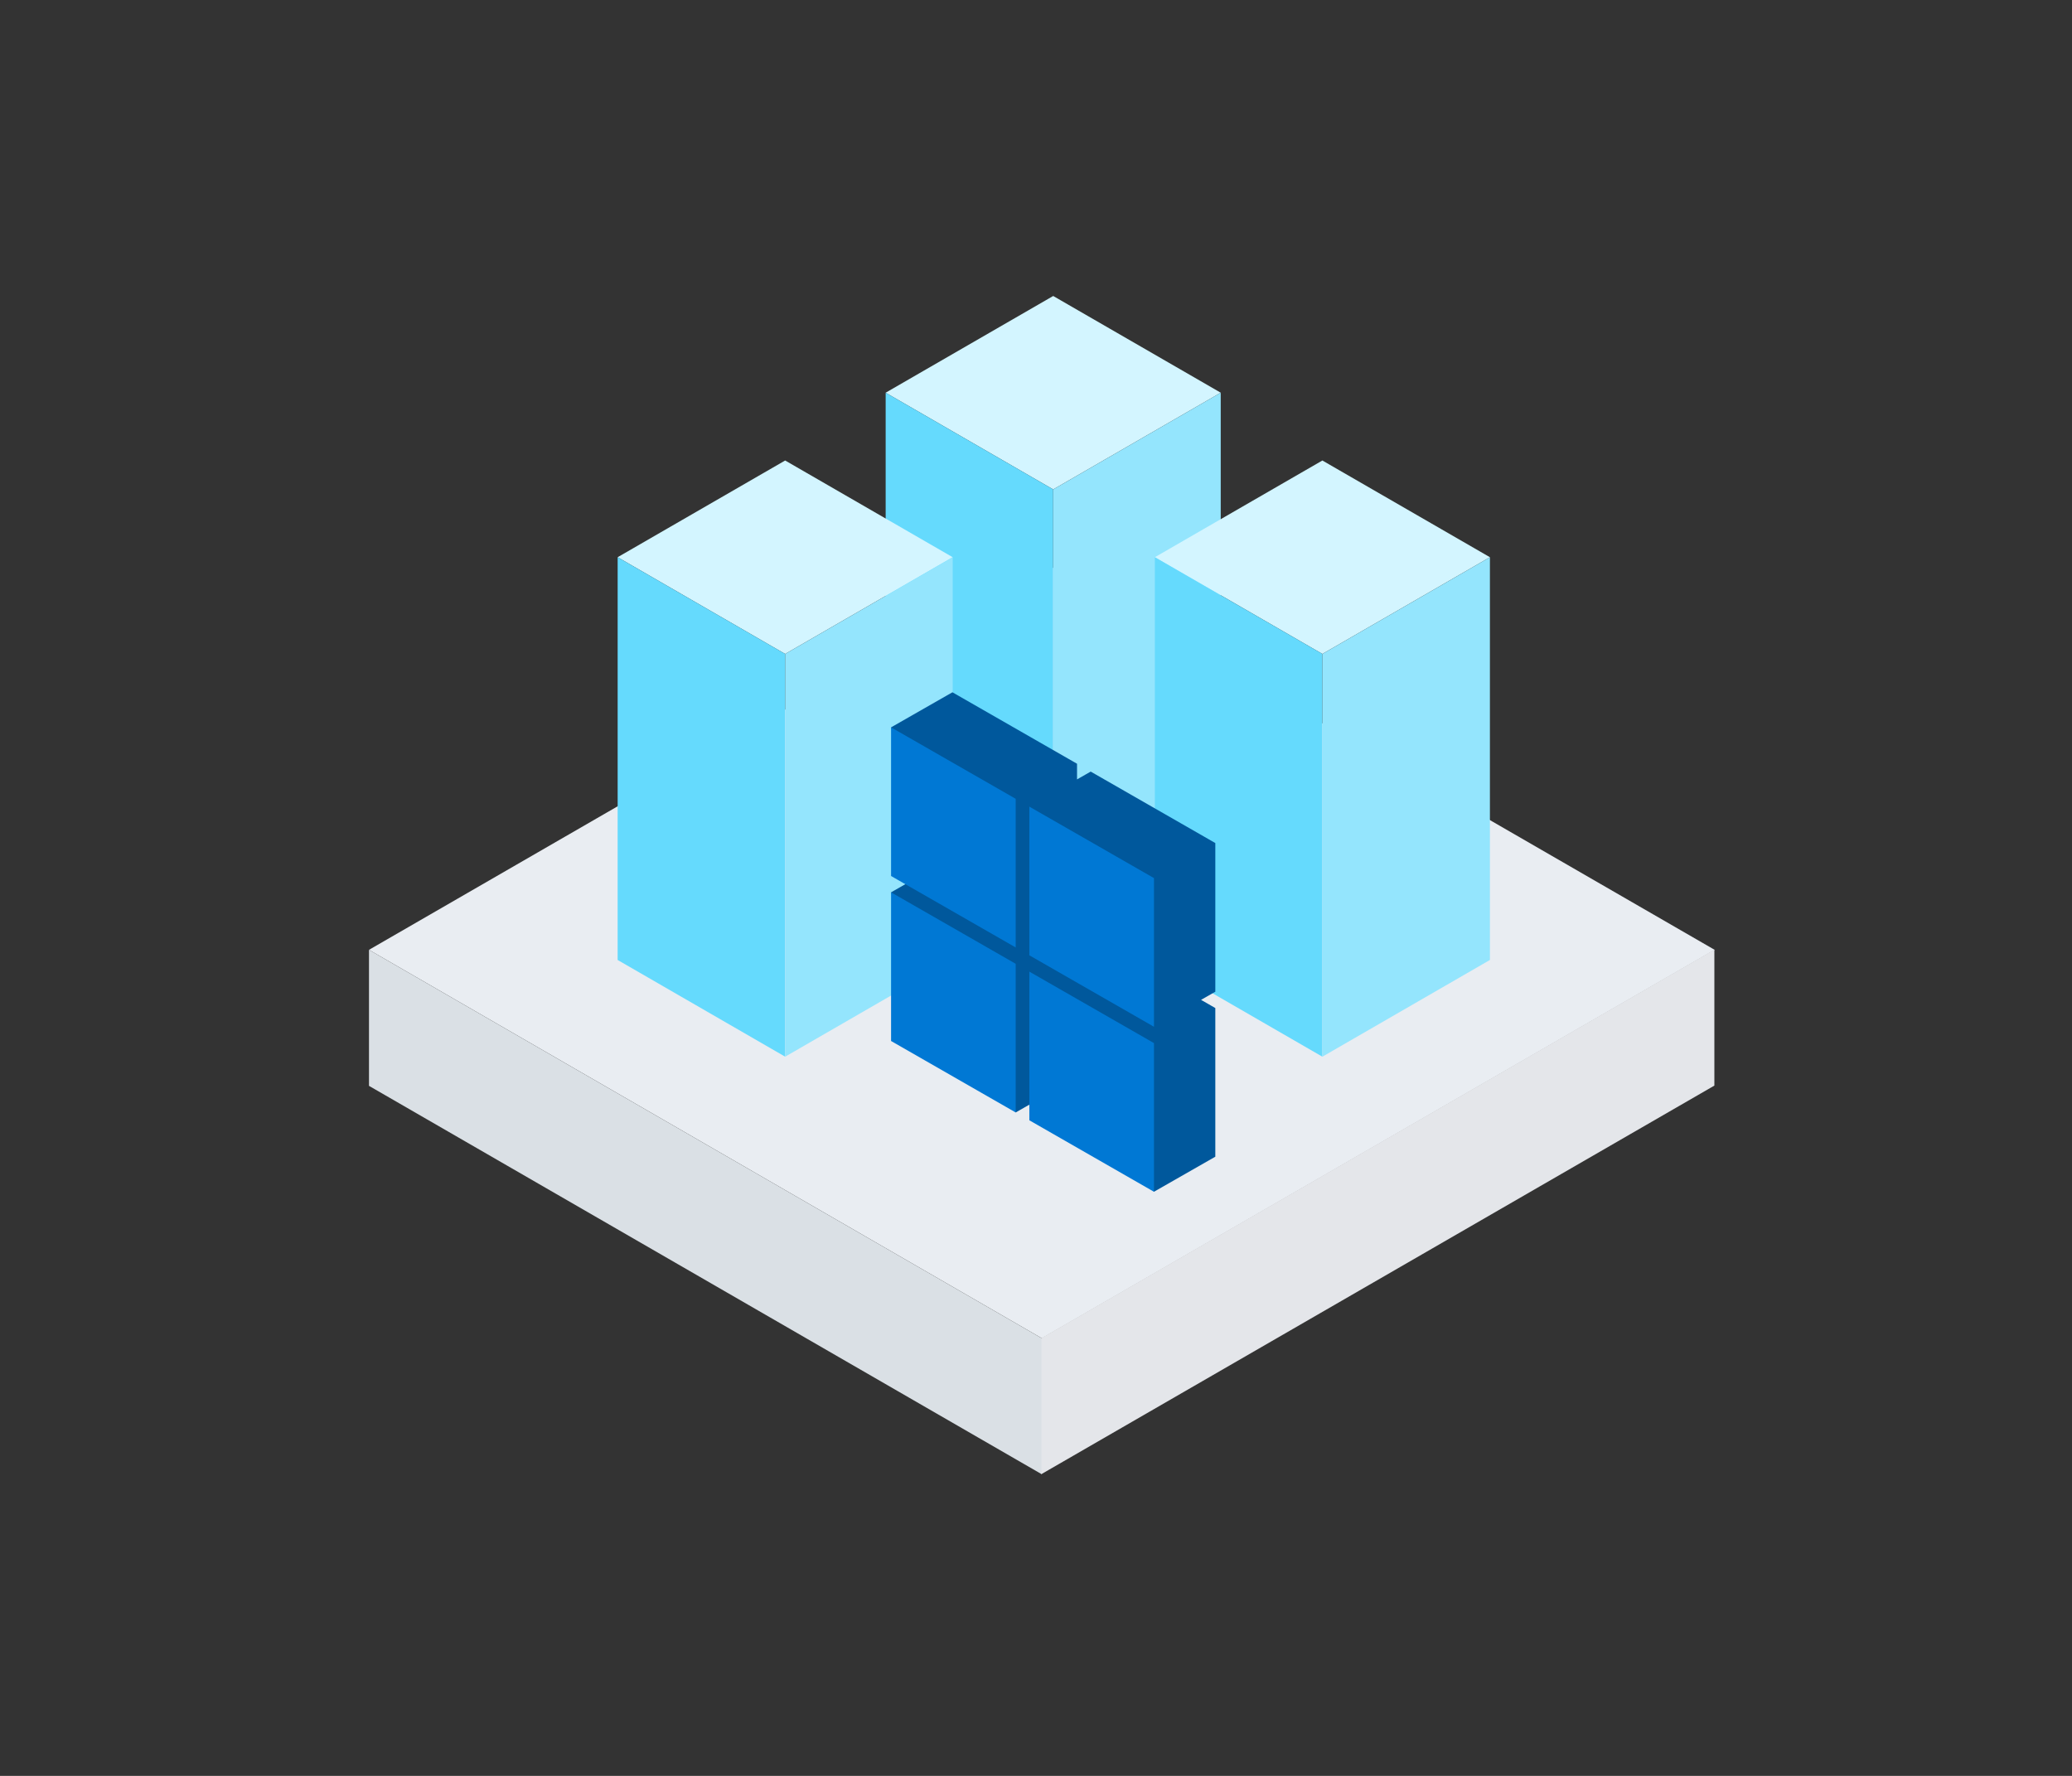 <?xml version="1.0" encoding="UTF-8"?>
<svg width="210px" height="180px" viewBox="0 0 210 180" version="1.1" xmlns="http://www.w3.org/2000/svg" xmlns:xlink="http://www.w3.org/1999/xlink">
    <rect x="0" y="0" width="210" height="180" fill="#333333" stroke="none"/>
    <title>icon-product-vps-esxi-m</title>
    <g id="Servers" stroke="none" stroke-width="1" fill="none" fill-rule="evenodd">
        <g id="Windows-Server" transform="translate(-165, -5370)">
            <g id="Group-2" transform="translate(135, 5340)">
                <g id="icon-product-vps-esxi-m" transform="translate(30, 30)">
                    <rect id="Rectangle" x="0" y="0" width="210" height="180"></rect>
                    <polygon id="Fill-4" fill="#E9EDF2" fill-rule="nonzero" points="37.398 96.273 105.593 135.645 173.785 96.275 105.59 56.903"></polygon>
                    <polygon id="Fill-5" fill="#DAE0E5" fill-rule="nonzero" points="37.397 110.06 105.592 149.432 105.592 135.646 59.337 108.941 37.397 96.274"></polygon>
                    <polygon id="Fill-6" fill="#E4E6EA" fill-rule="nonzero" points="173.754 110.034 105.559 149.407 105.559 135.621 173.754 96.25"></polygon>
                    <polygon id="Fill-7" fill="#D3F5FF" fill-rule="nonzero" points="106.743 30 89.764 39.803 106.743 49.605 123.722 39.803"></polygon>
                    <polygon id="Fill-8" fill="#65DAFD" fill-rule="nonzero" points="89.763 80.625 106.742 90.428 106.742 49.605 89.763 39.803"></polygon>
                    <polygon id="Fill-9" fill="#94E5FD" fill-rule="nonzero" points="106.742 90.428 123.722 80.625 123.722 39.803 106.742 49.606"></polygon>
                    <polygon id="Fill-10" fill="#D3F5FF" fill-rule="nonzero" points="134.025 66.281 151.005 56.478 134.025 46.675 117.047 56.478"></polygon>
                    <polygon id="Fill-11" fill="#65DAFD" fill-rule="nonzero" points="117.046 97.301 134.025 107.104 134.025 66.281 117.046 56.479"></polygon>
                    <polygon id="Fill-12" fill="#94E5FD" fill-rule="nonzero" points="134.025 107.104 151.005 97.301 151.005 56.479 134.025 66.281"></polygon>
                    <polygon id="Fill-13" fill="#D3F5FF" fill-rule="nonzero" points="79.577 66.281 96.556 56.478 79.577 46.675 62.599 56.478"></polygon>
                    <polygon id="Fill-14" fill="#65DAFD" fill-rule="nonzero" points="62.599 97.301 79.578 107.104 79.578 66.281 62.599 56.479"></polygon>
                    <polygon id="Fill-15" fill="#94E5FD" fill-rule="nonzero" points="79.577 107.104 96.556 97.301 96.556 56.479 79.577 66.281"></polygon>
                    <g id="Group" transform="translate(90.312, 70.169)" fill-rule="nonzero">
                        <path d="M14.015,7.243 L26.645,0 L32.862,3.553 L26.645,15.069 L20.232,25.864 L14.015,22.312 L14.015,7.243 Z M5.04859852e-14,15.281 L12.63,8.038 L18.847,11.59 L12.63,23.106 L6.217,33.902 L5.04859852e-14,30.349 L5.04859852e-14,15.281 Z M14.015,23.966 L26.645,16.723 L32.862,20.276 L26.645,31.792 L20.232,42.587 L14.015,39.035 L14.015,23.966 Z M5.04859852e-14,32.004 L12.63,24.761 L18.847,28.313 L12.63,39.829 L6.217,50.625 L5.04859852e-14,47.072 L5.04859852e-14,32.004 Z" id="Combined-Shape" fill="#00589C" transform="translate(16.431, 25.312) scale(-1, 1) translate(-16.431, -25.312)"></path>
                        <path d="M14.015,10.796 L26.645,3.553 L26.645,18.621 L14.015,25.864 L14.015,10.796 Z M0,18.833 L12.63,11.59 L12.63,26.659 L0,33.902 L0,18.833 Z M14.015,27.519 L26.645,20.276 L26.645,35.344 L14.015,42.587 L14.015,27.519 Z M0,35.557 L12.63,28.313 L12.63,43.382 L0,50.625 L0,35.557 Z" id="Combined-Shape" fill="#0078D4" transform="translate(13.322, 27.089) scale(-1, 1) translate(-13.322, -27.089)"></path>
                    </g>
                </g>
            </g>
        </g>
    </g>
</svg>